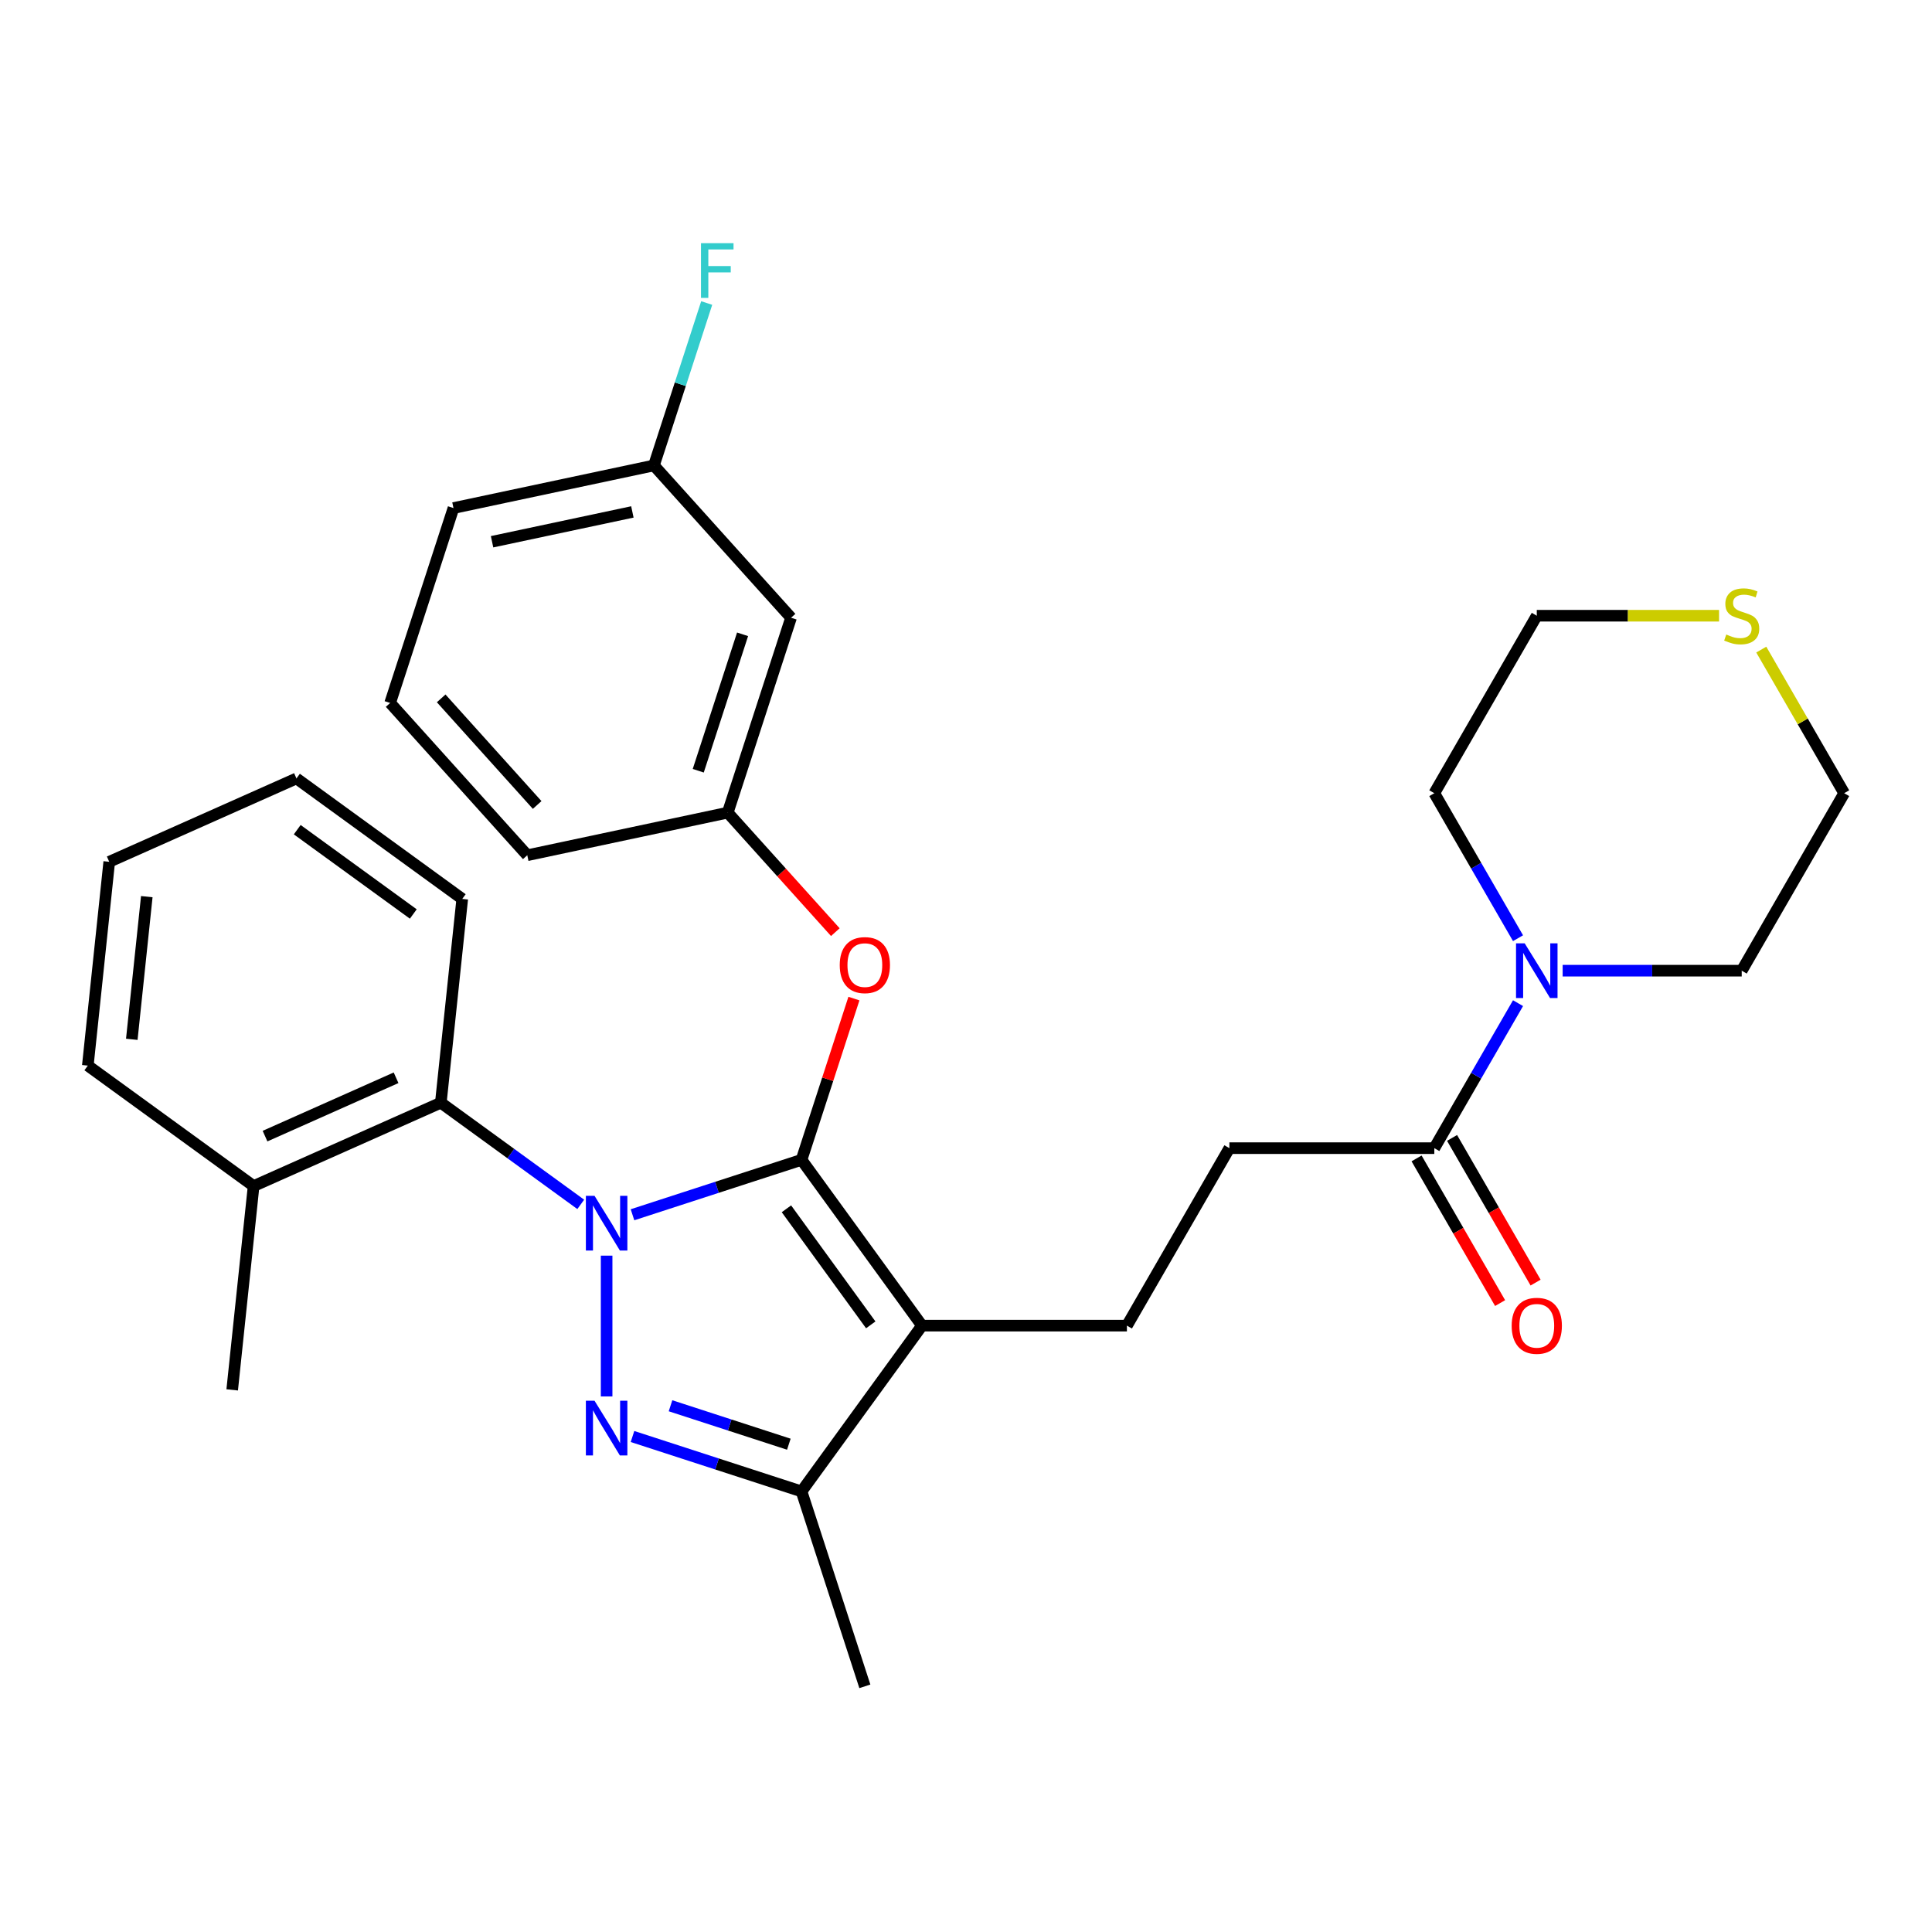 <?xml version='1.0' encoding='iso-8859-1'?>
<svg version='1.1' baseProfile='full'
              xmlns='http://www.w3.org/2000/svg'
                      xmlns:rdkit='http://www.rdkit.org/xml'
                      xmlns:xlink='http://www.w3.org/1999/xlink'
                  xml:space='preserve'
width='1000px' height='1000px' viewBox='0 0 1000 1000'>
<!-- END OF HEADER -->
<rect style='opacity:1.0;fill:#FFFFFF;stroke:none' width='1000' height='1000' x='0' y='0'> </rect>
<path class='bond-0' d='M 954.545,410.56 L 901.509,502.422' style='fill:none;fill-rule:evenodd;stroke:#000000;stroke-width:6px;stroke-linecap:butt;stroke-linejoin:miter;stroke-opacity:1' />
<path class='bond-1' d='M 954.545,410.56 L 933.088,373.395' style='fill:none;fill-rule:evenodd;stroke:#000000;stroke-width:6px;stroke-linecap:butt;stroke-linejoin:miter;stroke-opacity:1' />
<path class='bond-1' d='M 933.088,373.395 L 911.631,336.229' style='fill:none;fill-rule:evenodd;stroke:#CCCC00;stroke-width:6px;stroke-linecap:butt;stroke-linejoin:miter;stroke-opacity:1' />
<path class='bond-2' d='M 742.399,594.284 L 764.064,556.758' style='fill:none;fill-rule:evenodd;stroke:#000000;stroke-width:6px;stroke-linecap:butt;stroke-linejoin:miter;stroke-opacity:1' />
<path class='bond-2' d='M 764.064,556.758 L 785.73,519.233' style='fill:none;fill-rule:evenodd;stroke:#0000FF;stroke-width:6px;stroke-linecap:butt;stroke-linejoin:miter;stroke-opacity:1' />
<path class='bond-3' d='M 733.213,599.587 L 754.832,637.032' style='fill:none;fill-rule:evenodd;stroke:#000000;stroke-width:6px;stroke-linecap:butt;stroke-linejoin:miter;stroke-opacity:1' />
<path class='bond-3' d='M 754.832,637.032 L 776.451,674.477' style='fill:none;fill-rule:evenodd;stroke:#FF0000;stroke-width:6px;stroke-linecap:butt;stroke-linejoin:miter;stroke-opacity:1' />
<path class='bond-3' d='M 751.586,588.98 L 773.204,626.425' style='fill:none;fill-rule:evenodd;stroke:#000000;stroke-width:6px;stroke-linecap:butt;stroke-linejoin:miter;stroke-opacity:1' />
<path class='bond-3' d='M 773.204,626.425 L 794.823,663.87' style='fill:none;fill-rule:evenodd;stroke:#FF0000;stroke-width:6px;stroke-linecap:butt;stroke-linejoin:miter;stroke-opacity:1' />
<path class='bond-4' d='M 742.399,594.284 L 636.326,594.284' style='fill:none;fill-rule:evenodd;stroke:#000000;stroke-width:6px;stroke-linecap:butt;stroke-linejoin:miter;stroke-opacity:1' />
<path class='bond-5' d='M 785.73,485.61 L 764.064,448.085' style='fill:none;fill-rule:evenodd;stroke:#0000FF;stroke-width:6px;stroke-linecap:butt;stroke-linejoin:miter;stroke-opacity:1' />
<path class='bond-5' d='M 764.064,448.085 L 742.399,410.56' style='fill:none;fill-rule:evenodd;stroke:#000000;stroke-width:6px;stroke-linecap:butt;stroke-linejoin:miter;stroke-opacity:1' />
<path class='bond-6' d='M 808.828,502.422 L 855.168,502.422' style='fill:none;fill-rule:evenodd;stroke:#0000FF;stroke-width:6px;stroke-linecap:butt;stroke-linejoin:miter;stroke-opacity:1' />
<path class='bond-6' d='M 855.168,502.422 L 901.509,502.422' style='fill:none;fill-rule:evenodd;stroke:#000000;stroke-width:6px;stroke-linecap:butt;stroke-linejoin:miter;stroke-opacity:1' />
<path class='bond-7' d='M 583.29,686.146 L 636.326,594.284' style='fill:none;fill-rule:evenodd;stroke:#000000;stroke-width:6px;stroke-linecap:butt;stroke-linejoin:miter;stroke-opacity:1' />
<path class='bond-8' d='M 583.29,686.146 L 477.217,686.146' style='fill:none;fill-rule:evenodd;stroke:#000000;stroke-width:6px;stroke-linecap:butt;stroke-linejoin:miter;stroke-opacity:1' />
<path class='bond-9' d='M 300.595,623.379 L 264.384,597.07' style='fill:none;fill-rule:evenodd;stroke:#0000FF;stroke-width:6px;stroke-linecap:butt;stroke-linejoin:miter;stroke-opacity:1' />
<path class='bond-9' d='M 264.384,597.07 L 228.172,570.761' style='fill:none;fill-rule:evenodd;stroke:#000000;stroke-width:6px;stroke-linecap:butt;stroke-linejoin:miter;stroke-opacity:1' />
<path class='bond-10' d='M 327.379,628.758 L 371.124,614.544' style='fill:none;fill-rule:evenodd;stroke:#0000FF;stroke-width:6px;stroke-linecap:butt;stroke-linejoin:miter;stroke-opacity:1' />
<path class='bond-10' d='M 371.124,614.544 L 414.868,600.331' style='fill:none;fill-rule:evenodd;stroke:#000000;stroke-width:6px;stroke-linecap:butt;stroke-linejoin:miter;stroke-opacity:1' />
<path class='bond-11' d='M 313.987,649.921 L 313.987,722.791' style='fill:none;fill-rule:evenodd;stroke:#0000FF;stroke-width:6px;stroke-linecap:butt;stroke-linejoin:miter;stroke-opacity:1' />
<path class='bond-12' d='M 414.868,600.331 L 428.429,558.596' style='fill:none;fill-rule:evenodd;stroke:#000000;stroke-width:6px;stroke-linecap:butt;stroke-linejoin:miter;stroke-opacity:1' />
<path class='bond-12' d='M 428.429,558.596 L 441.989,516.861' style='fill:none;fill-rule:evenodd;stroke:#FF0000;stroke-width:6px;stroke-linecap:butt;stroke-linejoin:miter;stroke-opacity:1' />
<path class='bond-13' d='M 414.868,600.331 L 477.217,686.146' style='fill:none;fill-rule:evenodd;stroke:#000000;stroke-width:6px;stroke-linecap:butt;stroke-linejoin:miter;stroke-opacity:1' />
<path class='bond-13' d='M 407.058,625.672 L 450.701,685.743' style='fill:none;fill-rule:evenodd;stroke:#000000;stroke-width:6px;stroke-linecap:butt;stroke-linejoin:miter;stroke-opacity:1' />
<path class='bond-14' d='M 477.217,686.146 L 414.868,771.96' style='fill:none;fill-rule:evenodd;stroke:#000000;stroke-width:6px;stroke-linecap:butt;stroke-linejoin:miter;stroke-opacity:1' />
<path class='bond-15' d='M 414.868,771.96 L 371.124,757.747' style='fill:none;fill-rule:evenodd;stroke:#000000;stroke-width:6px;stroke-linecap:butt;stroke-linejoin:miter;stroke-opacity:1' />
<path class='bond-15' d='M 371.124,757.747 L 327.379,743.533' style='fill:none;fill-rule:evenodd;stroke:#0000FF;stroke-width:6px;stroke-linecap:butt;stroke-linejoin:miter;stroke-opacity:1' />
<path class='bond-15' d='M 408.301,747.52 L 377.679,737.571' style='fill:none;fill-rule:evenodd;stroke:#000000;stroke-width:6px;stroke-linecap:butt;stroke-linejoin:miter;stroke-opacity:1' />
<path class='bond-15' d='M 377.679,737.571 L 347.058,727.621' style='fill:none;fill-rule:evenodd;stroke:#0000FF;stroke-width:6px;stroke-linecap:butt;stroke-linejoin:miter;stroke-opacity:1' />
<path class='bond-16' d='M 414.868,771.96 L 447.647,872.842' style='fill:none;fill-rule:evenodd;stroke:#000000;stroke-width:6px;stroke-linecap:butt;stroke-linejoin:miter;stroke-opacity:1' />
<path class='bond-17' d='M 432.365,482.477 L 404.518,451.549' style='fill:none;fill-rule:evenodd;stroke:#FF0000;stroke-width:6px;stroke-linecap:butt;stroke-linejoin:miter;stroke-opacity:1' />
<path class='bond-17' d='M 404.518,451.549 L 376.67,420.621' style='fill:none;fill-rule:evenodd;stroke:#000000;stroke-width:6px;stroke-linecap:butt;stroke-linejoin:miter;stroke-opacity:1' />
<path class='bond-18' d='M 338.472,240.912 L 234.717,262.966' style='fill:none;fill-rule:evenodd;stroke:#000000;stroke-width:6px;stroke-linecap:butt;stroke-linejoin:miter;stroke-opacity:1' />
<path class='bond-18' d='M 327.319,264.971 L 254.691,280.409' style='fill:none;fill-rule:evenodd;stroke:#000000;stroke-width:6px;stroke-linecap:butt;stroke-linejoin:miter;stroke-opacity:1' />
<path class='bond-19' d='M 338.472,240.912 L 409.448,319.74' style='fill:none;fill-rule:evenodd;stroke:#000000;stroke-width:6px;stroke-linecap:butt;stroke-linejoin:miter;stroke-opacity:1' />
<path class='bond-20' d='M 338.472,240.912 L 352.13,198.877' style='fill:none;fill-rule:evenodd;stroke:#000000;stroke-width:6px;stroke-linecap:butt;stroke-linejoin:miter;stroke-opacity:1' />
<path class='bond-20' d='M 352.13,198.877 L 365.788,156.843' style='fill:none;fill-rule:evenodd;stroke:#33CCCC;stroke-width:6px;stroke-linecap:butt;stroke-linejoin:miter;stroke-opacity:1' />
<path class='bond-21' d='M 234.717,262.966 L 201.938,363.848' style='fill:none;fill-rule:evenodd;stroke:#000000;stroke-width:6px;stroke-linecap:butt;stroke-linejoin:miter;stroke-opacity:1' />
<path class='bond-22' d='M 201.938,363.848 L 272.915,442.675' style='fill:none;fill-rule:evenodd;stroke:#000000;stroke-width:6px;stroke-linecap:butt;stroke-linejoin:miter;stroke-opacity:1' />
<path class='bond-22' d='M 228.35,361.476 L 278.034,416.656' style='fill:none;fill-rule:evenodd;stroke:#000000;stroke-width:6px;stroke-linecap:butt;stroke-linejoin:miter;stroke-opacity:1' />
<path class='bond-23' d='M 228.172,570.761 L 131.269,613.905' style='fill:none;fill-rule:evenodd;stroke:#000000;stroke-width:6px;stroke-linecap:butt;stroke-linejoin:miter;stroke-opacity:1' />
<path class='bond-23' d='M 205.008,557.852 L 137.176,588.053' style='fill:none;fill-rule:evenodd;stroke:#000000;stroke-width:6px;stroke-linecap:butt;stroke-linejoin:miter;stroke-opacity:1' />
<path class='bond-24' d='M 228.172,570.761 L 239.26,465.269' style='fill:none;fill-rule:evenodd;stroke:#000000;stroke-width:6px;stroke-linecap:butt;stroke-linejoin:miter;stroke-opacity:1' />
<path class='bond-25' d='M 131.269,613.905 L 120.182,719.397' style='fill:none;fill-rule:evenodd;stroke:#000000;stroke-width:6px;stroke-linecap:butt;stroke-linejoin:miter;stroke-opacity:1' />
<path class='bond-26' d='M 131.269,613.905 L 45.455,551.556' style='fill:none;fill-rule:evenodd;stroke:#000000;stroke-width:6px;stroke-linecap:butt;stroke-linejoin:miter;stroke-opacity:1' />
<path class='bond-27' d='M 239.26,465.269 L 153.445,402.921' style='fill:none;fill-rule:evenodd;stroke:#000000;stroke-width:6px;stroke-linecap:butt;stroke-linejoin:miter;stroke-opacity:1' />
<path class='bond-27' d='M 213.918,473.08 L 153.847,429.436' style='fill:none;fill-rule:evenodd;stroke:#000000;stroke-width:6px;stroke-linecap:butt;stroke-linejoin:miter;stroke-opacity:1' />
<path class='bond-28' d='M 45.455,551.556 L 56.542,446.064' style='fill:none;fill-rule:evenodd;stroke:#000000;stroke-width:6px;stroke-linecap:butt;stroke-linejoin:miter;stroke-opacity:1' />
<path class='bond-28' d='M 68.216,537.95 L 75.978,464.106' style='fill:none;fill-rule:evenodd;stroke:#000000;stroke-width:6px;stroke-linecap:butt;stroke-linejoin:miter;stroke-opacity:1' />
<path class='bond-29' d='M 153.445,402.921 L 56.542,446.064' style='fill:none;fill-rule:evenodd;stroke:#000000;stroke-width:6px;stroke-linecap:butt;stroke-linejoin:miter;stroke-opacity:1' />
<path class='bond-30' d='M 272.915,442.675 L 376.67,420.621' style='fill:none;fill-rule:evenodd;stroke:#000000;stroke-width:6px;stroke-linecap:butt;stroke-linejoin:miter;stroke-opacity:1' />
<path class='bond-31' d='M 376.67,420.621 L 409.448,319.74' style='fill:none;fill-rule:evenodd;stroke:#000000;stroke-width:6px;stroke-linecap:butt;stroke-linejoin:miter;stroke-opacity:1' />
<path class='bond-31' d='M 361.411,398.934 L 384.355,328.317' style='fill:none;fill-rule:evenodd;stroke:#000000;stroke-width:6px;stroke-linecap:butt;stroke-linejoin:miter;stroke-opacity:1' />
<path class='bond-32' d='M 742.399,410.56 L 795.436,318.698' style='fill:none;fill-rule:evenodd;stroke:#000000;stroke-width:6px;stroke-linecap:butt;stroke-linejoin:miter;stroke-opacity:1' />
<path class='bond-33' d='M 795.436,318.698 L 842.606,318.698' style='fill:none;fill-rule:evenodd;stroke:#000000;stroke-width:6px;stroke-linecap:butt;stroke-linejoin:miter;stroke-opacity:1' />
<path class='bond-33' d='M 842.606,318.698 L 889.777,318.698' style='fill:none;fill-rule:evenodd;stroke:#CCCC00;stroke-width:6px;stroke-linecap:butt;stroke-linejoin:miter;stroke-opacity:1' />
<path  class='atom-2' d='M 789.176 488.262
L 798.456 503.262
Q 799.376 504.742, 800.856 507.422
Q 802.336 510.102, 802.416 510.262
L 802.416 488.262
L 806.176 488.262
L 806.176 516.582
L 802.296 516.582
L 792.336 500.182
Q 791.176 498.262, 789.936 496.062
Q 788.736 493.862, 788.376 493.182
L 788.376 516.582
L 784.696 516.582
L 784.696 488.262
L 789.176 488.262
' fill='#0000FF'/>
<path  class='atom-3' d='M 782.436 686.226
Q 782.436 679.426, 785.796 675.626
Q 789.156 671.826, 795.436 671.826
Q 801.716 671.826, 805.076 675.626
Q 808.436 679.426, 808.436 686.226
Q 808.436 693.106, 805.036 697.026
Q 801.636 700.906, 795.436 700.906
Q 789.196 700.906, 785.796 697.026
Q 782.436 693.146, 782.436 686.226
M 795.436 697.706
Q 799.756 697.706, 802.076 694.826
Q 804.436 691.906, 804.436 686.226
Q 804.436 680.666, 802.076 677.866
Q 799.756 675.026, 795.436 675.026
Q 791.116 675.026, 788.756 677.826
Q 786.436 680.626, 786.436 686.226
Q 786.436 691.946, 788.756 694.826
Q 791.116 697.706, 795.436 697.706
' fill='#FF0000'/>
<path  class='atom-7' d='M 307.727 618.949
L 317.007 633.949
Q 317.927 635.429, 319.407 638.109
Q 320.887 640.789, 320.967 640.949
L 320.967 618.949
L 324.727 618.949
L 324.727 647.269
L 320.847 647.269
L 310.887 630.869
Q 309.727 628.949, 308.487 626.749
Q 307.287 624.549, 306.927 623.869
L 306.927 647.269
L 303.247 647.269
L 303.247 618.949
L 307.727 618.949
' fill='#0000FF'/>
<path  class='atom-11' d='M 307.727 725.022
L 317.007 740.022
Q 317.927 741.502, 319.407 744.182
Q 320.887 746.862, 320.967 747.022
L 320.967 725.022
L 324.727 725.022
L 324.727 753.342
L 320.847 753.342
L 310.887 736.942
Q 309.727 735.022, 308.487 732.822
Q 307.287 730.622, 306.927 729.942
L 306.927 753.342
L 303.247 753.342
L 303.247 725.022
L 307.727 725.022
' fill='#0000FF'/>
<path  class='atom-12' d='M 434.647 499.529
Q 434.647 492.729, 438.007 488.929
Q 441.367 485.129, 447.647 485.129
Q 453.927 485.129, 457.287 488.929
Q 460.647 492.729, 460.647 499.529
Q 460.647 506.409, 457.247 510.329
Q 453.847 514.209, 447.647 514.209
Q 441.407 514.209, 438.007 510.329
Q 434.647 506.449, 434.647 499.529
M 447.647 511.009
Q 451.967 511.009, 454.287 508.129
Q 456.647 505.209, 456.647 499.529
Q 456.647 493.969, 454.287 491.169
Q 451.967 488.329, 447.647 488.329
Q 443.327 488.329, 440.967 491.129
Q 438.647 493.929, 438.647 499.529
Q 438.647 505.249, 440.967 508.129
Q 443.327 511.009, 447.647 511.009
' fill='#FF0000'/>
<path  class='atom-27' d='M 362.83 125.871
L 379.67 125.871
L 379.67 129.111
L 366.63 129.111
L 366.63 137.711
L 378.23 137.711
L 378.23 140.991
L 366.63 140.991
L 366.63 154.191
L 362.83 154.191
L 362.83 125.871
' fill='#33CCCC'/>
<path  class='atom-30' d='M 893.509 328.418
Q 893.829 328.538, 895.149 329.098
Q 896.469 329.658, 897.909 330.018
Q 899.389 330.338, 900.829 330.338
Q 903.509 330.338, 905.069 329.058
Q 906.629 327.738, 906.629 325.458
Q 906.629 323.898, 905.829 322.938
Q 905.069 321.978, 903.869 321.458
Q 902.669 320.938, 900.669 320.338
Q 898.149 319.578, 896.629 318.858
Q 895.149 318.138, 894.069 316.618
Q 893.029 315.098, 893.029 312.538
Q 893.029 308.978, 895.429 306.778
Q 897.869 304.578, 902.669 304.578
Q 905.949 304.578, 909.669 306.138
L 908.749 309.218
Q 905.349 307.818, 902.789 307.818
Q 900.029 307.818, 898.509 308.978
Q 896.989 310.098, 897.029 312.058
Q 897.029 313.578, 897.789 314.498
Q 898.589 315.418, 899.709 315.938
Q 900.869 316.458, 902.789 317.058
Q 905.349 317.858, 906.869 318.658
Q 908.389 319.458, 909.469 321.098
Q 910.589 322.698, 910.589 325.458
Q 910.589 329.378, 907.949 331.498
Q 905.349 333.578, 900.989 333.578
Q 898.469 333.578, 896.549 333.018
Q 894.669 332.498, 892.429 331.578
L 893.509 328.418
' fill='#CCCC00'/>
</svg>
